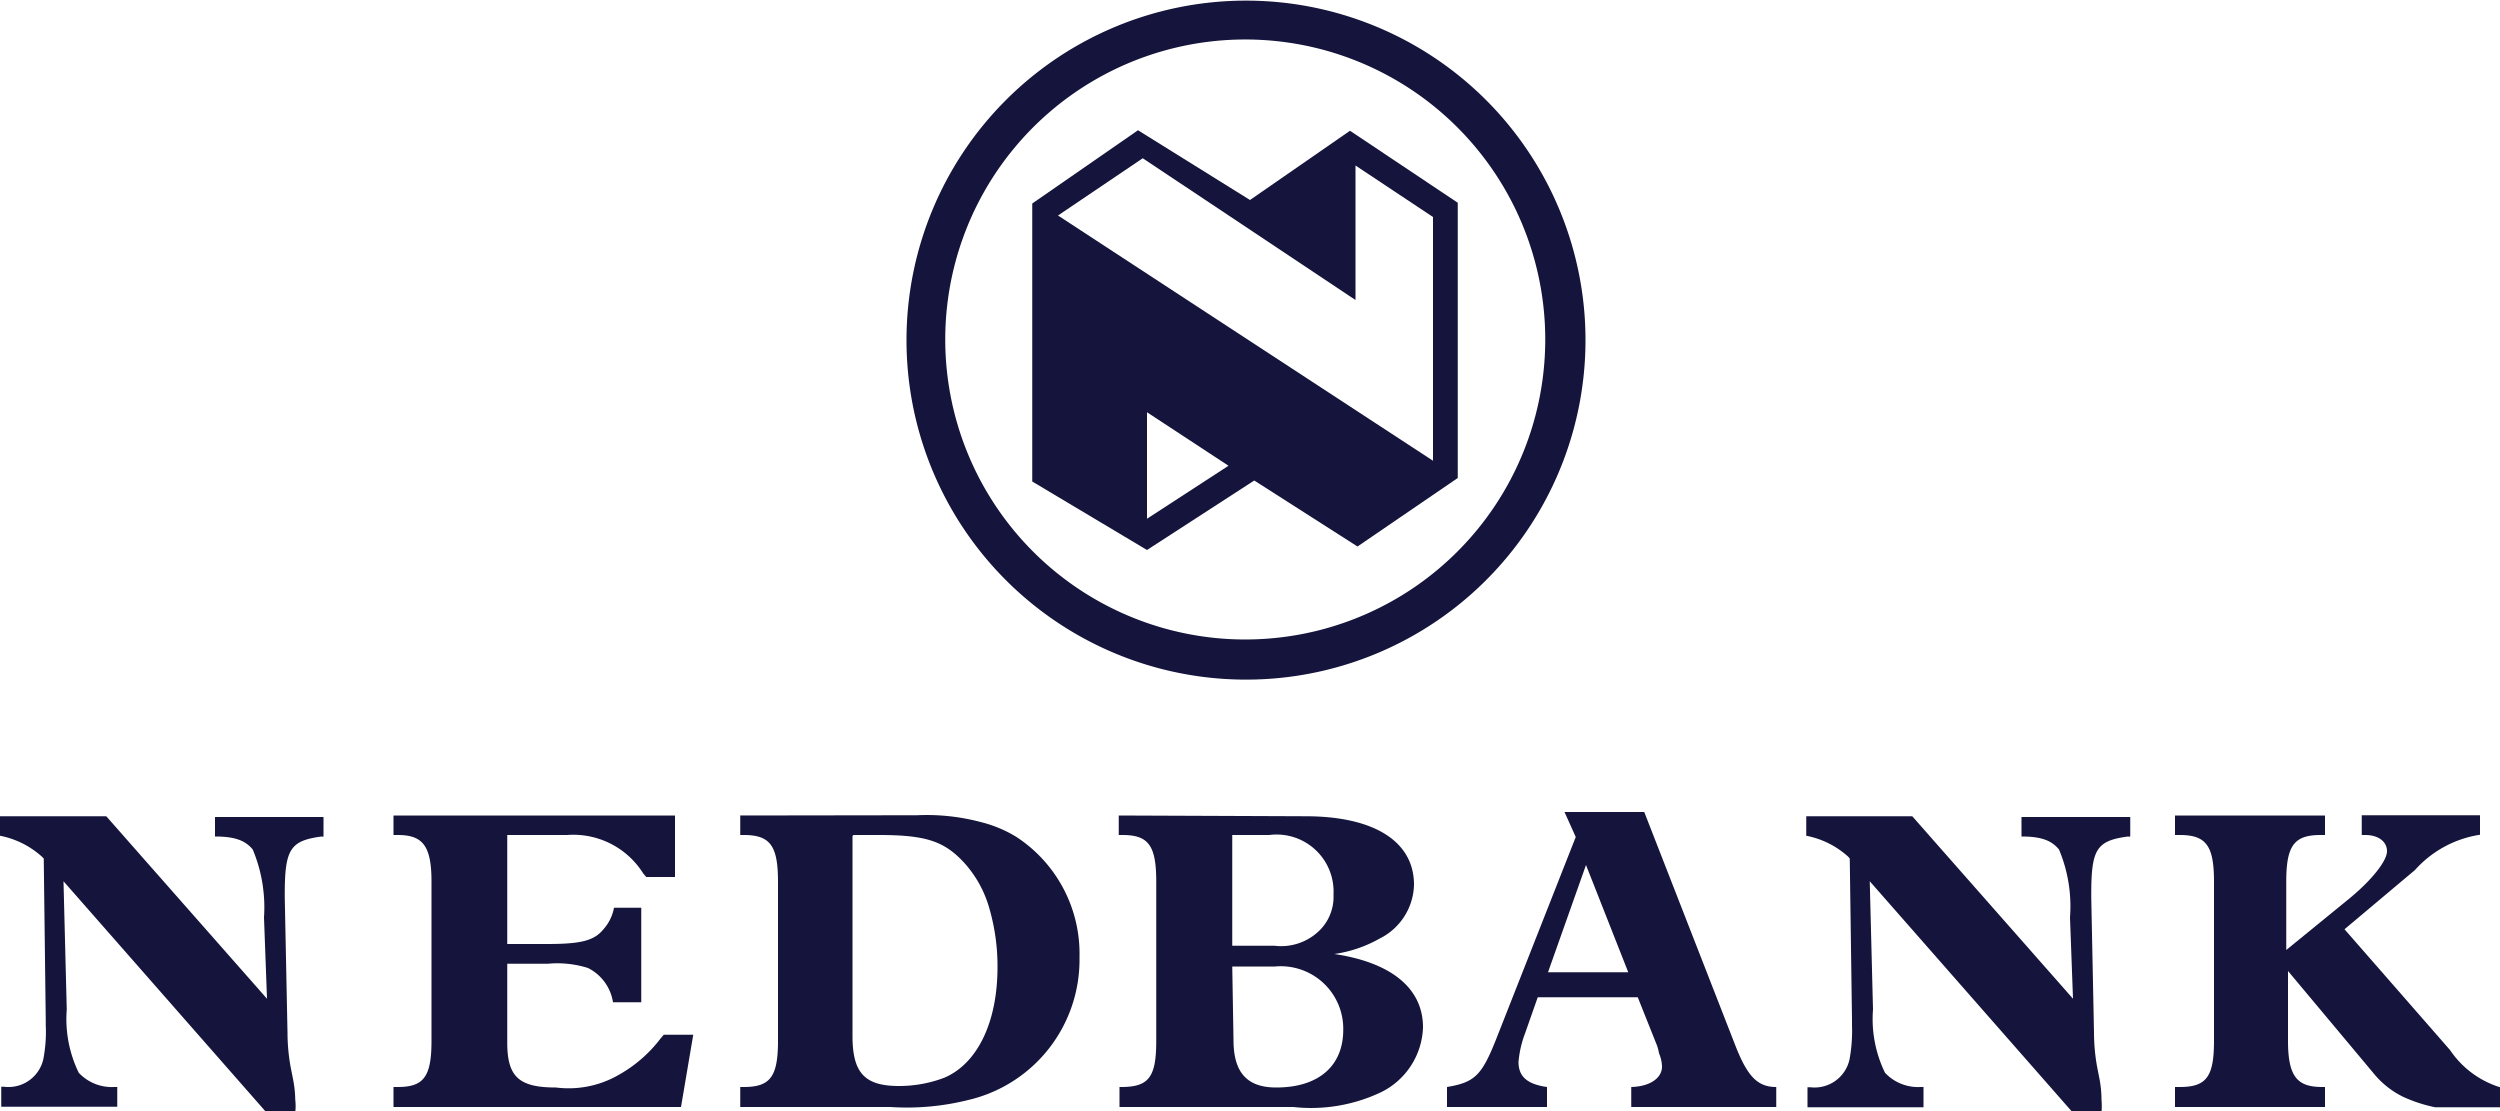 <?xml version="1.0" encoding="UTF-8"?> <svg xmlns="http://www.w3.org/2000/svg" id="Calque_1" data-name="Calque 1" viewBox="0 0 100 44.45"><defs><style>.cls-1{fill:#14143c;fill-rule:evenodd;}</style></defs><path class="cls-1" d="M4.69,43.48H4.57a1.81,1.81,0,0,1-1.42-.57,4.91,4.91,0,0,1-.48-2.53l-.13-5.13,0,0,8.11,9.24h1.16a2.11,2.11,0,0,0,0-.5,4.49,4.49,0,0,0-.09-.83l-.1-.51a7.85,7.85,0,0,1-.12-1.34l-.11-5.42v-.1c0-1.82.21-2.16,1.47-2.33a.13.13,0,0,0,.08,0v-.78H8.6v.78c.82,0,1.22.17,1.51.52a6,6,0,0,1,.45,2.72l.12,3.25,0,0-6.43-7.3H0v.78a3.49,3.49,0,0,1,1.68.84l.07.07.08,6.46V41a5.74,5.74,0,0,1-.1,1.38A1.43,1.43,0,0,1,.16,43.47H.05v.8H4.69Z"></path><path class="cls-1" d="M27,32.62H15.74v.78h.17c1,0,1.35.43,1.35,1.87v6.36c0,1.44-.31,1.85-1.35,1.85h-.17v.8h11.5l.49-2.89H26.55l-.12.14A5.42,5.42,0,0,1,24.74,43a4,4,0,0,1-2.5.5c-1.49,0-1.95-.43-1.95-1.8V38.55h1.62a4.08,4.08,0,0,1,1.61.17,1.85,1.85,0,0,1,1,1.37h1.13V36.31H24.56a1.78,1.78,0,0,1-.43.87c-.37.45-.9.58-2.24.58h-1.6V33.4h2.39a3.3,3.3,0,0,1,3.05,1.54l.12.14H27Z"></path><path class="cls-1" d="M29.61,32.62v.78h.14c1.06,0,1.37.43,1.37,1.87v6.36c0,1.44-.31,1.85-1.37,1.85h-.14v.8h6A10.12,10.12,0,0,0,38.73,44a5.76,5.76,0,0,0,4.45-5.71,5.58,5.58,0,0,0-2.52-4.81,5,5,0,0,0-1.4-.59,8.4,8.4,0,0,0-2.57-.28Zm4.53.78h.45l.56,0c1.87,0,2.6.24,3.39,1.08a4.54,4.54,0,0,1,1,1.74,8.29,8.29,0,0,1,.36,2.47c0,2.21-.81,3.86-2.13,4.42a5.08,5.08,0,0,1-1.81.33c-1.38,0-1.86-.53-1.86-2v-8Z"></path><path class="cls-1" d="M44.75,32.62v.78h.15c1.05,0,1.35.43,1.35,1.87v6.36c0,1.45-.29,1.85-1.4,1.85h-.07v.8h6.95a6.52,6.52,0,0,0,3.55-.61,3,3,0,0,0,1.64-2.58c0-1.55-1.26-2.59-3.55-2.93v0a5.15,5.15,0,0,0,1.82-.62,2.47,2.47,0,0,0,1.37-2.15c0-1.73-1.59-2.74-4.34-2.74Zm4.54,5.21V33.4h1.48a2.28,2.28,0,0,1,2.57,2.38,1.89,1.89,0,0,1-.67,1.54,2.19,2.19,0,0,1-1.69.51Zm0,.83H51a2.5,2.5,0,0,1,2.73,2.53c0,1.46-1,2.31-2.68,2.31-1.17,0-1.71-.6-1.71-1.9Z"></path><path class="cls-1" d="M65.51,39.89l.77,1.93a1.8,1.8,0,0,1,.08.31,1.43,1.43,0,0,1,.12.53c0,.47-.49.8-1.23.82v.8h5.8v-.8c-.74,0-1.15-.41-1.64-1.67l-3.64-9.33H62.58l.45,1-3.15,8c-.6,1.53-.87,1.81-2,2v.8h4v-.8c-.78-.11-1.14-.41-1.14-1A4.21,4.21,0,0,1,61,41.34l.51-1.45Zm-.38-1H61.92l1.52-4.29Z"></path><path class="cls-1" d="M76.94,43.48h-.12a1.81,1.81,0,0,1-1.42-.57,4.91,4.91,0,0,1-.48-2.53l-.13-5.13,0,0,8.11,9.24h1.16a2.8,2.8,0,0,0,0-.5,4.49,4.49,0,0,0-.08-.83l-.1-.51a7.85,7.85,0,0,1-.12-1.34l-.11-5.42v-.1c0-1.82.2-2.16,1.47-2.33a.18.18,0,0,0,.09,0v-.78H80.86v.78c.82,0,1.21.17,1.5.52a5.88,5.88,0,0,1,.44,2.72l.12,3.25,0,0-6.43-7.3H72.25v.78a3.49,3.49,0,0,1,1.68.84l.06.07.09,6.46V41a6.31,6.31,0,0,1-.1,1.38,1.43,1.43,0,0,1-1.57,1.11H72.3v.8h4.64v-.79Z"></path><path class="cls-1" d="M94.49,33.4h.12c.52,0,.87.26.87.65s-.62,1.16-1.48,1.87L91.45,38V35.27c0-1.44.31-1.87,1.37-1.87H93v-.78h-6v.78h.19c1.06,0,1.37.43,1.37,1.87v6.36c0,1.44-.3,1.85-1.37,1.85h-.19v.8h6v-.8h-.11c-1,0-1.37-.41-1.37-1.85V38.84L95,43a3.51,3.51,0,0,0,1.12.87,5.92,5.92,0,0,0,1.28.42H100v-.8A3.76,3.76,0,0,1,98,42l-4.22-4.83L96.6,34.8a4.37,4.37,0,0,1,2.6-1.41v-.78H94.47v.79Z"></path><path class="cls-1" d="M37.81,13.58a12,12,0,1,1,3.53,8.5A12,12,0,0,1,37.81,13.58Zm-1.55,0A13.58,13.58,0,1,0,59.44,4a13.58,13.58,0,0,0-23.18,9.6Z"></path><path class="cls-1" d="M50,8l4-2.77,4.31,2.88V19.12L54.3,21.86l-4.13-2.64L45.88,22l-4.59-2.74,0-11.12,4.23-2.93ZM45.71,6.33,42.32,8.62l15,9.81,0-9.75L54.22,6.62V12Zm3.43,12.3-3.26-2.14v4.26Z"></path></svg> 